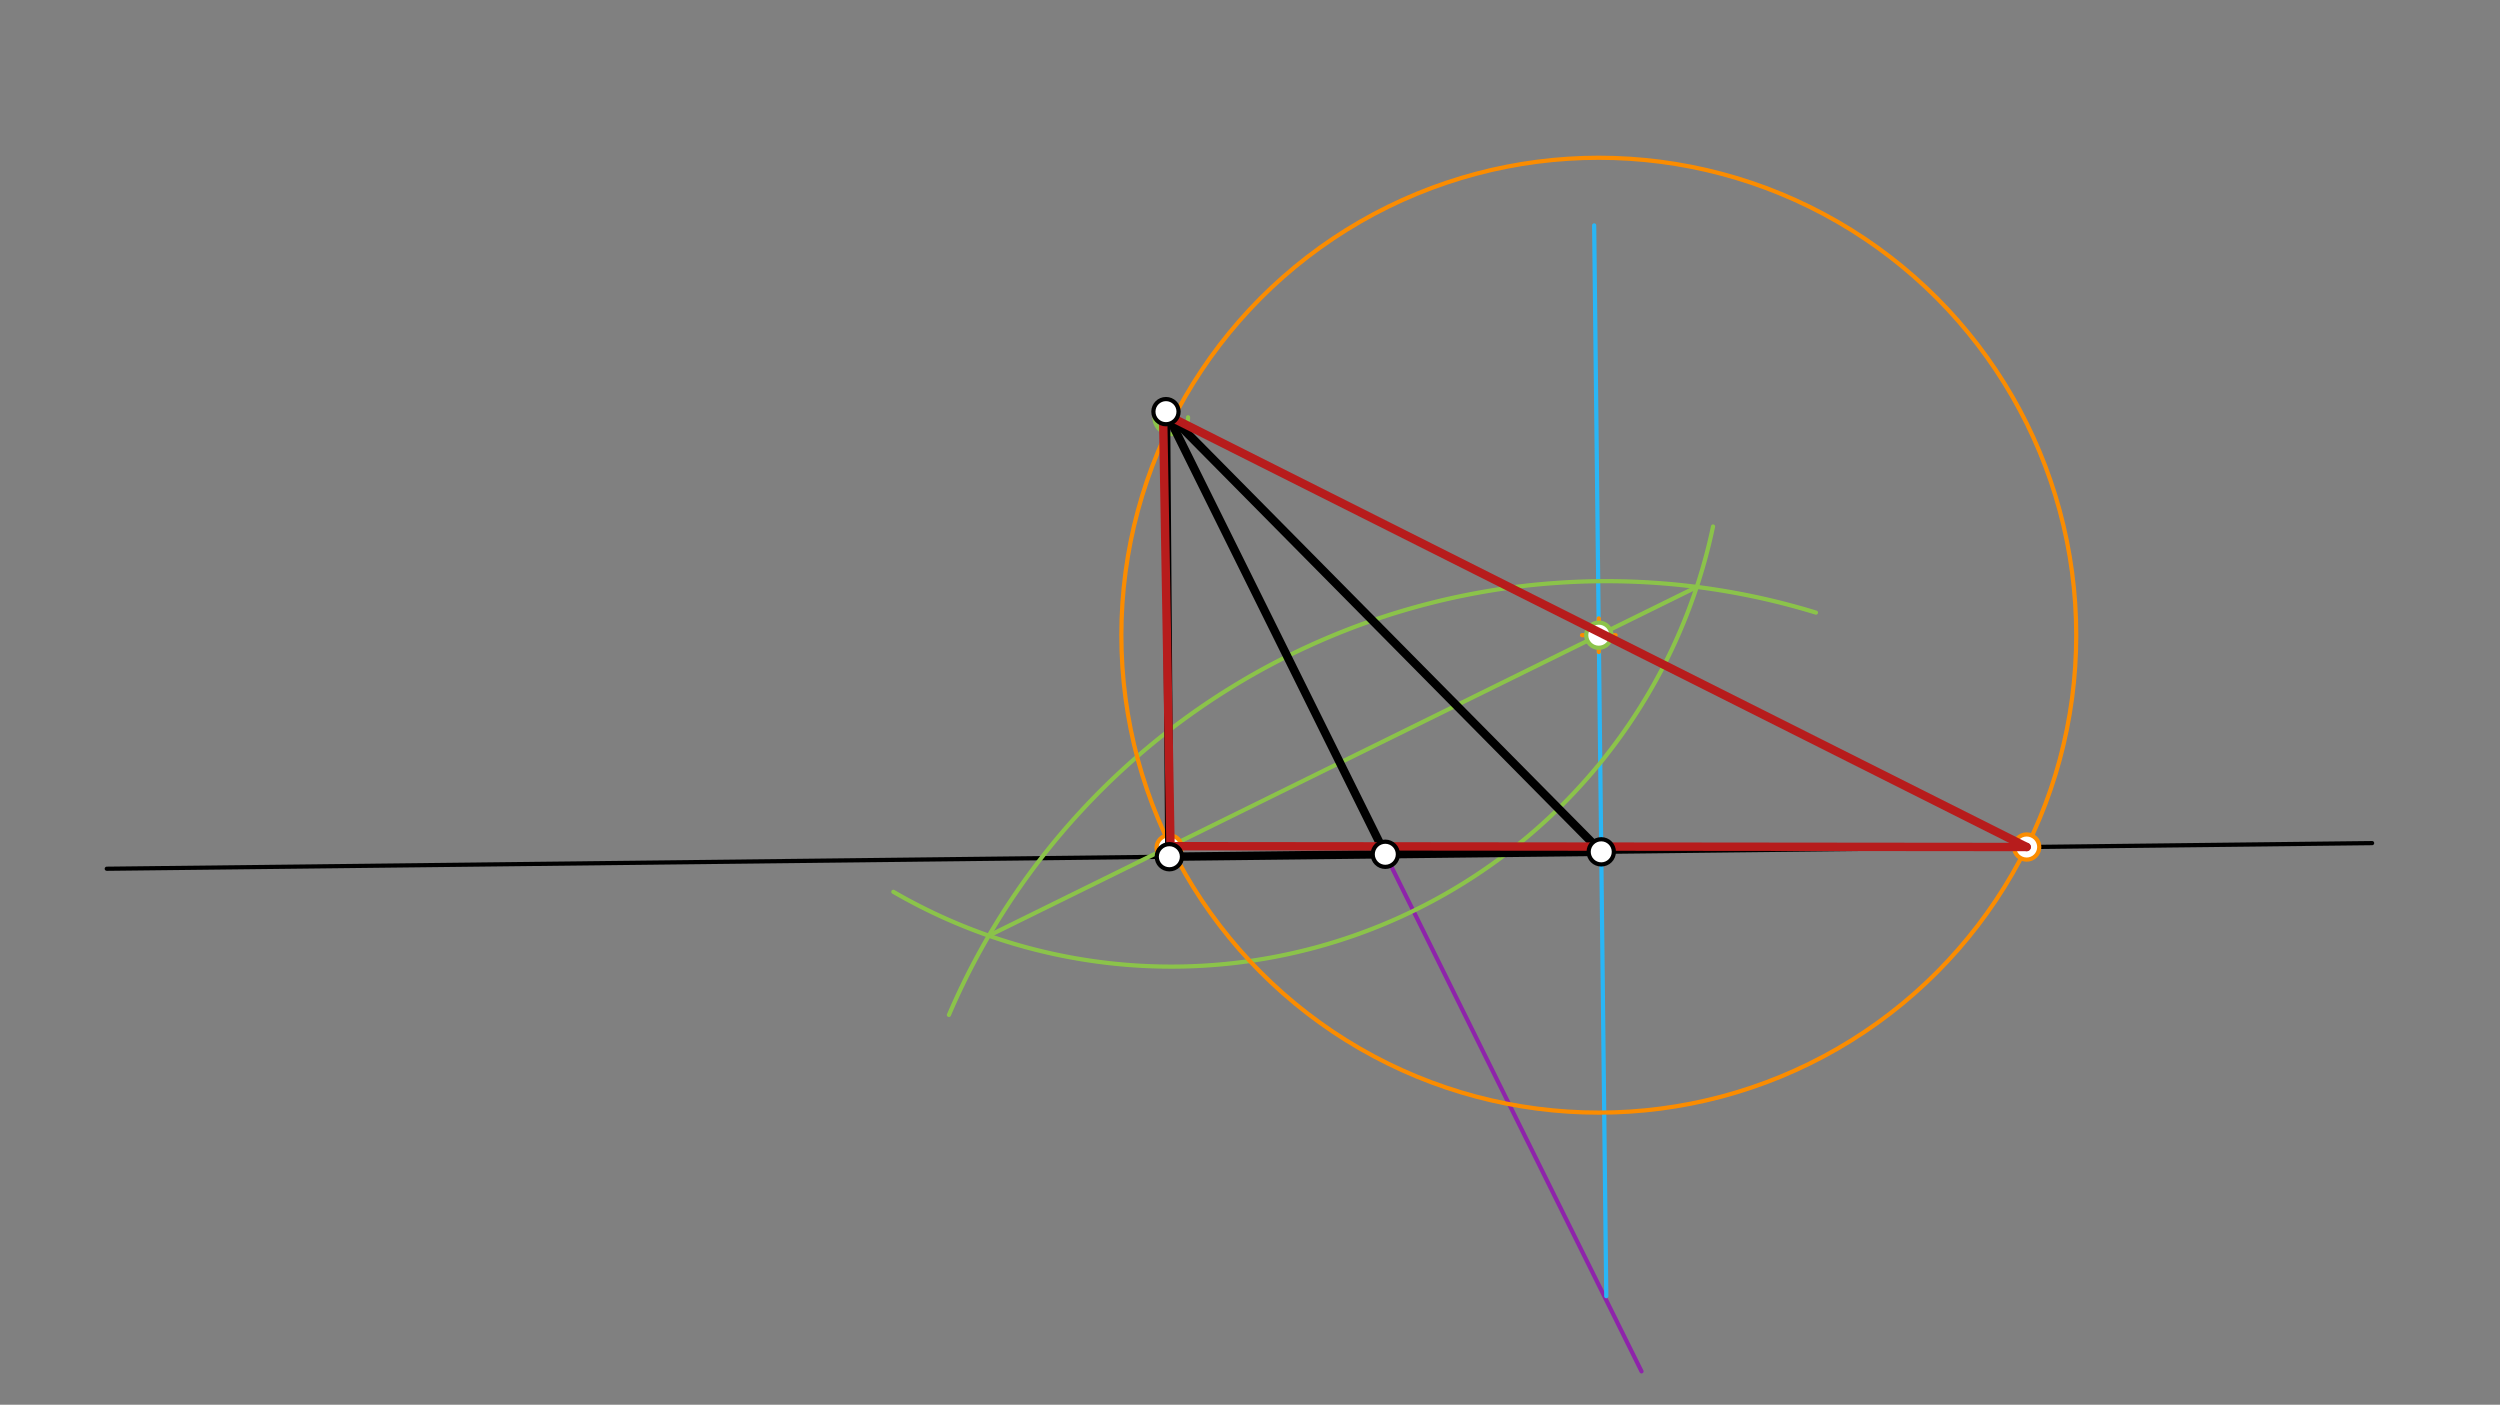 <svg xmlns="http://www.w3.org/2000/svg" class="svg--1it" height="100%" preserveAspectRatio="xMidYMid meet" viewBox="0 0 595.276 334.488" width="100%"><rect x="0" y="0" width="595.276" height="334.488" fill="#808080" stroke="none"/><defs><marker id="marker-arrow" markerHeight="16" markerUnits="userSpaceOnUse" markerWidth="24" orient="auto-start-reverse" refX="24" refY="4" viewBox="0 0 24 8"><path d="M 0 0 L 24 4 L 0 8 z" stroke="inherit"></path></marker></defs><g class="aux-layer--1FB"><g class="element--2qn"><line stroke="#8E24AA" stroke-dasharray="none" stroke-linecap="round" stroke-width="1" x1="329.856" x2="390.865" y1="203.413" y2="326.535"></line></g><g class="element--2qn"><line stroke="#29B6F6" stroke-dasharray="none" stroke-linecap="round" stroke-width="1" x1="381.274" x2="382.472" y1="202.831" y2="308.63"></line></g><g class="element--2qn"><line stroke="#29B6F6" stroke-dasharray="none" stroke-linecap="round" stroke-width="1" x1="381.274" x2="379.586" y1="202.831" y2="53.665"></line></g><g class="element--2qn"><line stroke="#000000" stroke-dasharray="none" stroke-linecap="round" stroke-width="1" x1="278.437" x2="25.424" y1="203.994" y2="206.858"></line></g><g class="element--2qn"><line stroke="#000000" stroke-dasharray="none" stroke-linecap="round" stroke-width="1" x1="381.274" x2="564.821" y1="202.831" y2="200.753"></line></g><g class="element--2qn"><path d="M 432.391 145.867 A 170.246 170.246 0 0 0 225.954 241.654" fill="none" stroke="#8BC34A" stroke-dasharray="none" stroke-linecap="round" stroke-width="1"></path></g><g class="element--2qn"><path d="M 278.891 95.367 A 4 4 0 1 0 282.891 99.367" fill="none" stroke="#8BC34A" stroke-dasharray="none" stroke-linecap="round" stroke-width="1"></path></g><g class="element--2qn"><path d="M 407.891 125.367 A 131.795 131.795 0 0 1 212.723 212.349" fill="none" stroke="#8BC34A" stroke-dasharray="none" stroke-linecap="round" stroke-width="1"></path></g><g class="element--2qn"><line stroke="#8BC34A" stroke-dasharray="none" stroke-linecap="round" stroke-width="1" x1="235.447" x2="404.019" y1="222.796" y2="139.753"></line></g><g class="element--2qn"><g class="center--1s5"><line x1="376.69" y1="151.246" x2="384.69" y2="151.246" stroke="#FB8C00" stroke-width="1" stroke-linecap="round"></line><line x1="380.69" y1="147.246" x2="380.69" y2="155.246" stroke="#FB8C00" stroke-width="1" stroke-linecap="round"></line><circle class="hit--230" cx="380.69" cy="151.246" r="4" stroke="none" fill="transparent"></circle></g><circle cx="380.69" cy="151.246" fill="none" r="113.682" stroke="#FB8C00" stroke-dasharray="none" stroke-width="1"></circle></g><g class="element--2qn"><circle cx="380.69" cy="151.246" r="3" stroke="#8BC34A" stroke-width="1" fill="#ffffff"></circle>}</g><g class="element--2qn"><circle cx="278.391" cy="201.867" r="3" stroke="#FB8C00" stroke-width="1" fill="#ffffff"></circle>}</g><g class="element--2qn"><circle cx="482.571" cy="201.684" r="3" stroke="#FB8C00" stroke-width="1" fill="#ffffff"></circle>}</g></g><g class="main-layer--3Vd"><g class="element--2qn"><line stroke="#000000" stroke-dasharray="none" stroke-linecap="round" stroke-width="2" x1="277.632" x2="381.274" y1="98.019" y2="202.831"></line></g><g class="element--2qn"><line stroke="#000000" stroke-dasharray="none" stroke-linecap="round" stroke-width="2" x1="277.632" x2="278.437" y1="98.019" y2="203.994"></line></g><g class="element--2qn"><line stroke="#000000" stroke-dasharray="none" stroke-linecap="round" stroke-width="2" x1="278.437" x2="381.274" y1="203.994" y2="202.831"></line></g><g class="element--2qn"><line stroke="#000000" stroke-dasharray="none" stroke-linecap="round" stroke-width="2" x1="329.856" x2="277.632" y1="203.413" y2="98.019"></line></g><g class="element--2qn"><line stroke="#B71C1C" stroke-dasharray="none" stroke-linecap="round" stroke-width="2" x1="276.891" x2="278.711" y1="95.867" y2="201.483"></line></g><g class="element--2qn"><line stroke="#B71C1C" stroke-dasharray="none" stroke-linecap="round" stroke-width="2" x1="278.711" x2="482.571" y1="201.483" y2="201.684"></line></g><g class="element--2qn"><line stroke="#B71C1C" stroke-dasharray="none" stroke-linecap="round" stroke-width="2" x1="482.571" x2="276.891" y1="201.684" y2="98.367"></line></g><g class="element--2qn"><circle cx="277.632" cy="98.019" r="3" stroke="#000000" stroke-width="1" fill="#ffffff"></circle>}</g><g class="element--2qn"><circle cx="278.437" cy="203.994" r="3" stroke="#000000" stroke-width="1" fill="#ffffff"></circle>}</g><g class="element--2qn"><circle cx="381.274" cy="202.831" r="3" stroke="#000000" stroke-width="1" fill="#ffffff"></circle>}</g><g class="element--2qn"><circle cx="329.856" cy="203.413" r="3" stroke="#000000" stroke-width="1" fill="#ffffff"></circle>}</g></g><g class="snaps-layer--2PT"></g><g class="temp-layer--rAP"></g></svg>